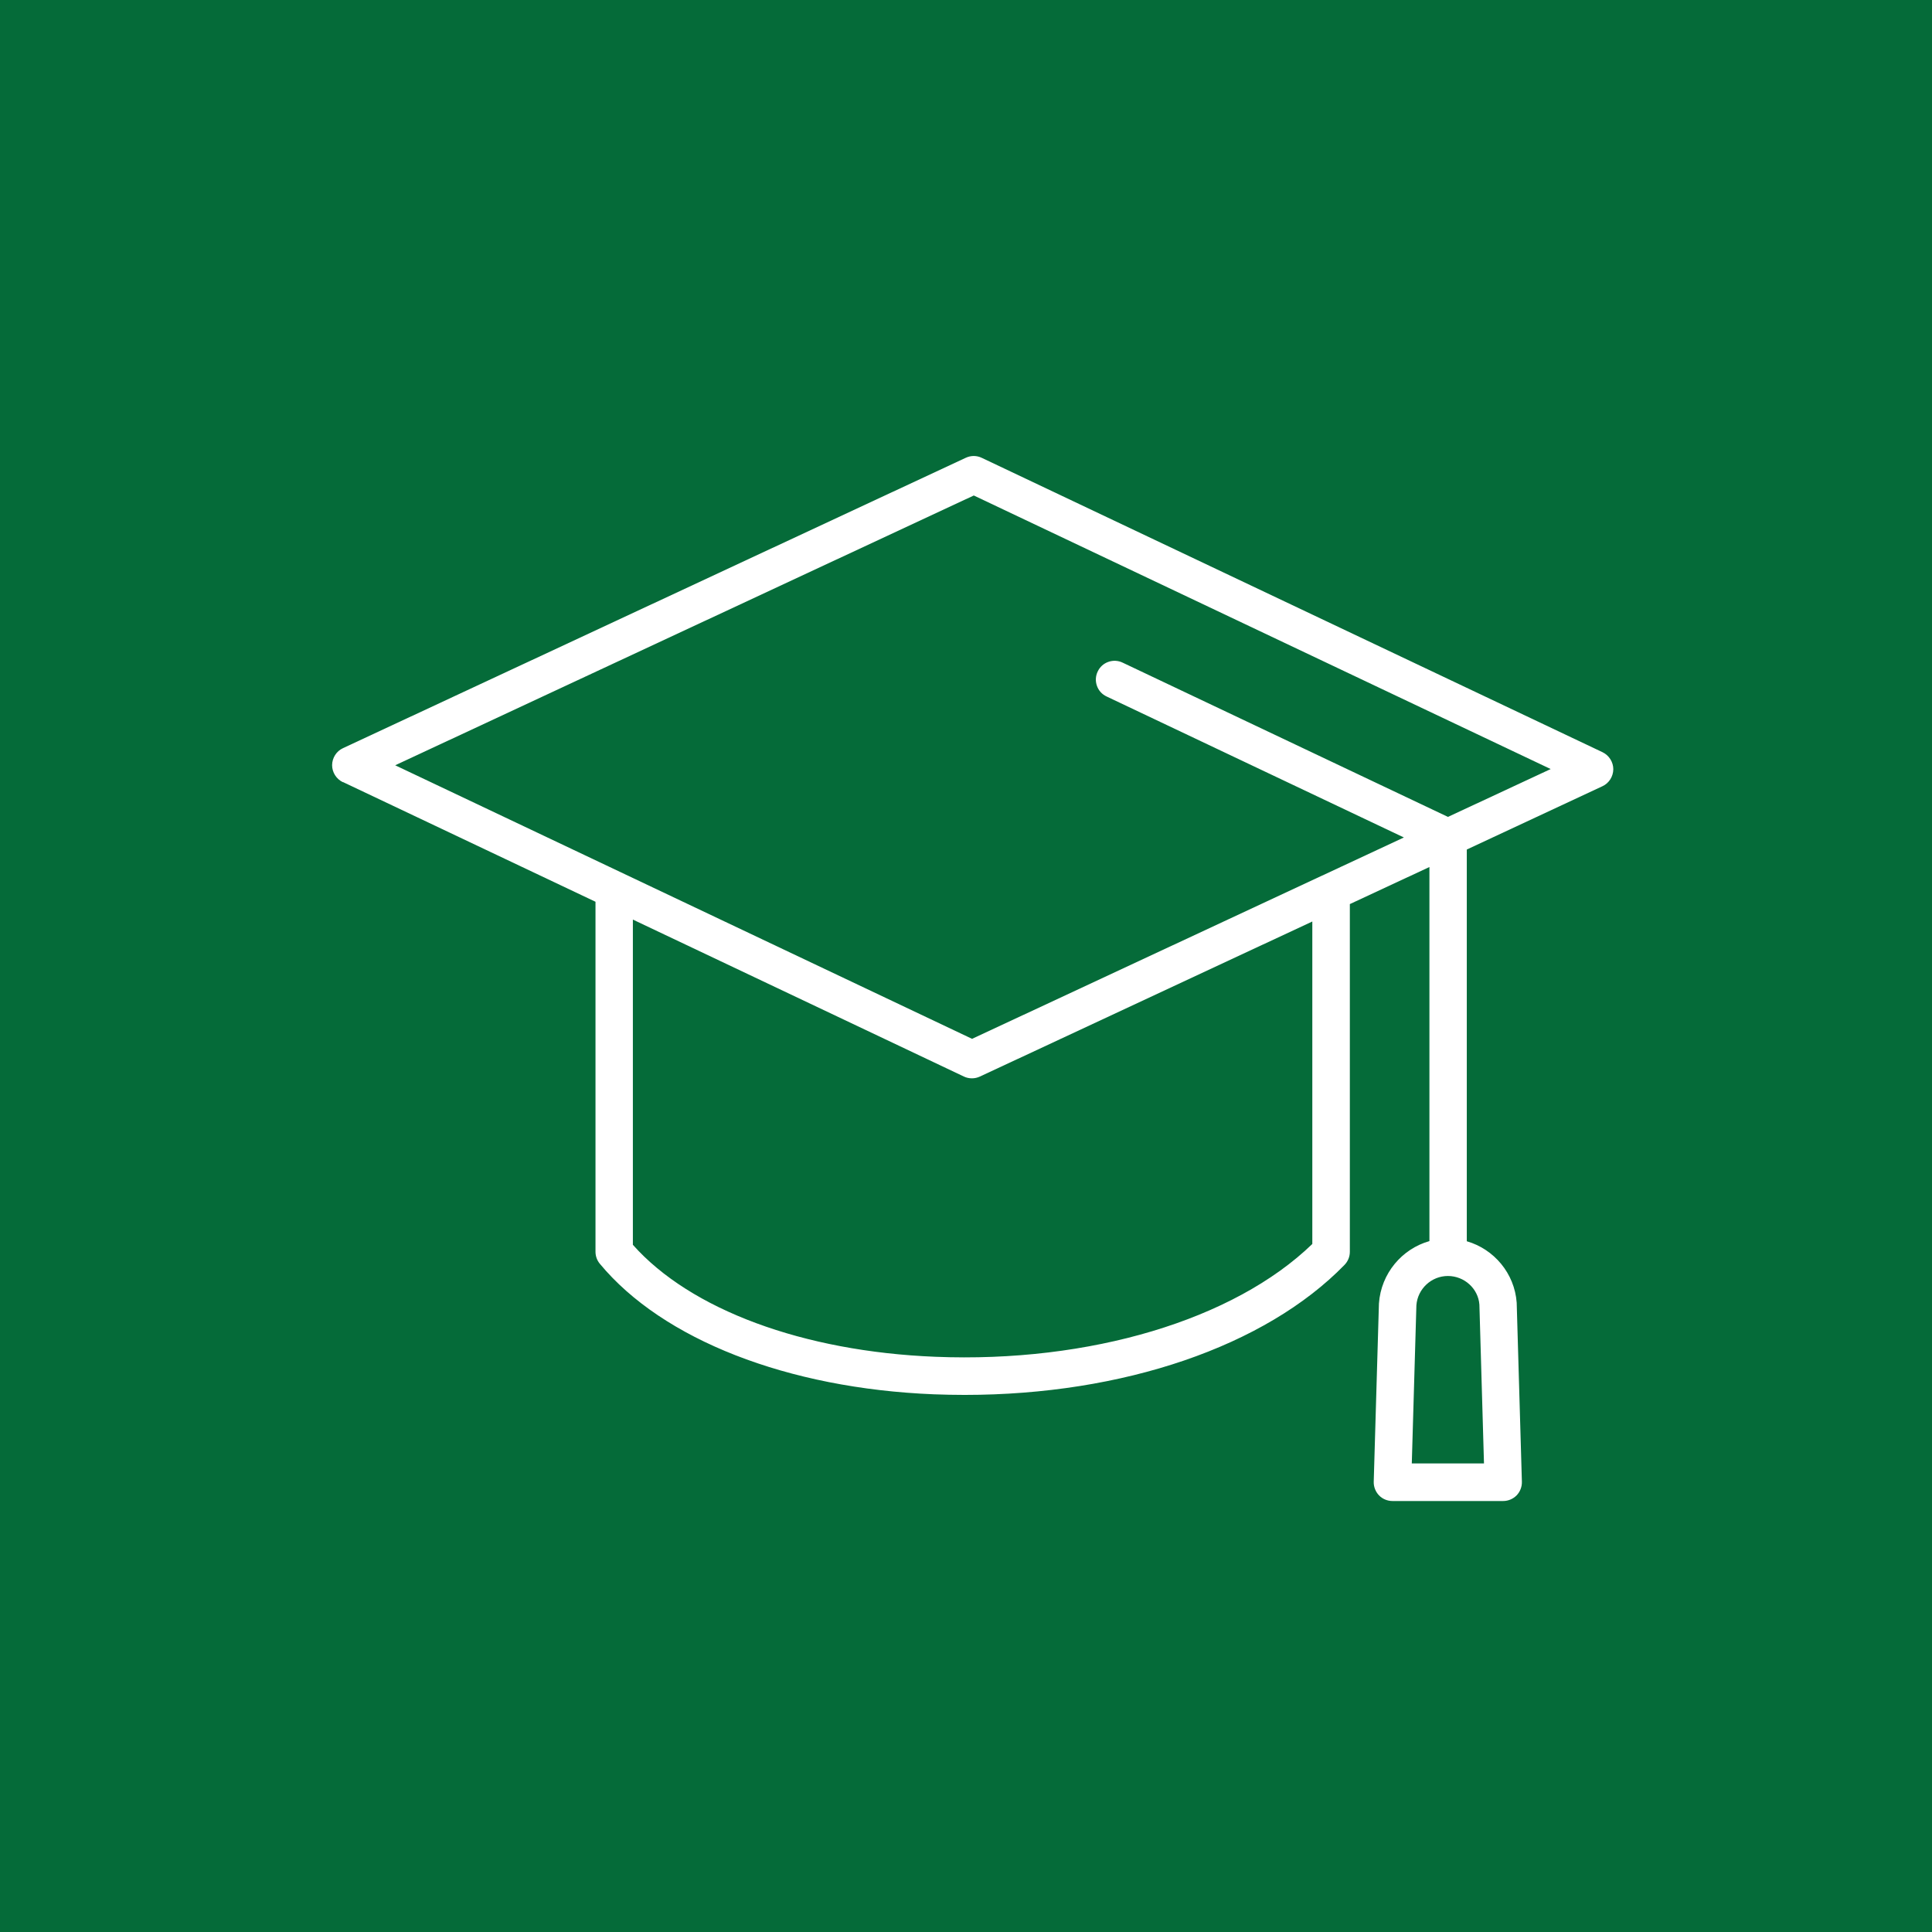<?xml version="1.0" encoding="UTF-8"?>
<svg id="Layer_2" xmlns="http://www.w3.org/2000/svg" viewBox="0 0 256.37 256.37">
  <defs>
    <style>
      .cls-1 {
        fill: #fff;
      }

      .cls-2 {
        fill: #056b39;
      }
    </style>
  </defs>
  <g id="white_x2F_green_bg">
    <g id="icon-academic-cap-white-green-bg">
      <rect class="cls-2" width="256.37" height="256.37"/>
      <path class="cls-1" d="M45.52,103.78l33.5,15.88v46.44c0,.58.2,1.14.57,1.59,8.34,10.07,24.91,16.55,44.33,17.33,1.35.05,2.73.08,4.08.08,21.05,0,39.9-6.45,50.42-17.26.45-.47.7-1.08.7-1.73v-46.14l10.56-4.92v49.64c-3.64,1.03-6.42,4.28-6.7,8.28l-.69,23.65c-.02.67.24,1.33.7,1.81s1.12.75,1.78.75h14.7c.67,0,1.32-.28,1.78-.75s.72-1.14.7-1.81l-.69-23.76c-.28-3.9-3.02-7.11-6.62-8.15v-51.98l18-8.4c.87-.4,1.43-1.29,1.44-2.25,0-.96-.56-1.84-1.42-2.26l-82.39-39.07c-.67-.32-1.44-.32-2.12,0l-82.64,38.53c-.87.4-1.43,1.29-1.44,2.25,0,.96.56,1.84,1.42,2.26ZM196.31,173.1l.61,21.09h-9.58l.61-20.98c.16-2.18,1.99-3.89,4.18-3.89s4.02,1.68,4.18,3.79ZM192.14,108.4l-43.17-20.47c-.6-.29-1.28-.32-1.9-.1-.63.22-1.13.68-1.41,1.28-.29.6-.32,1.28-.1,1.9.22.63.68,1.13,1.28,1.41l39.45,18.71-57.3,26.72-76.55-36.3,76.78-35.8,76.55,36.3-13.63,6.35ZM83.99,122.03l43.91,20.82c.33.16.7.24,1.07.24s.72-.08,1.05-.23l44.12-20.58v42.79c-10.41,10.07-29.54,15.8-50.03,14.97-17.52-.7-32.49-6.25-40.13-14.86v-43.16Z"/>
    </g>
  </g>
</svg>